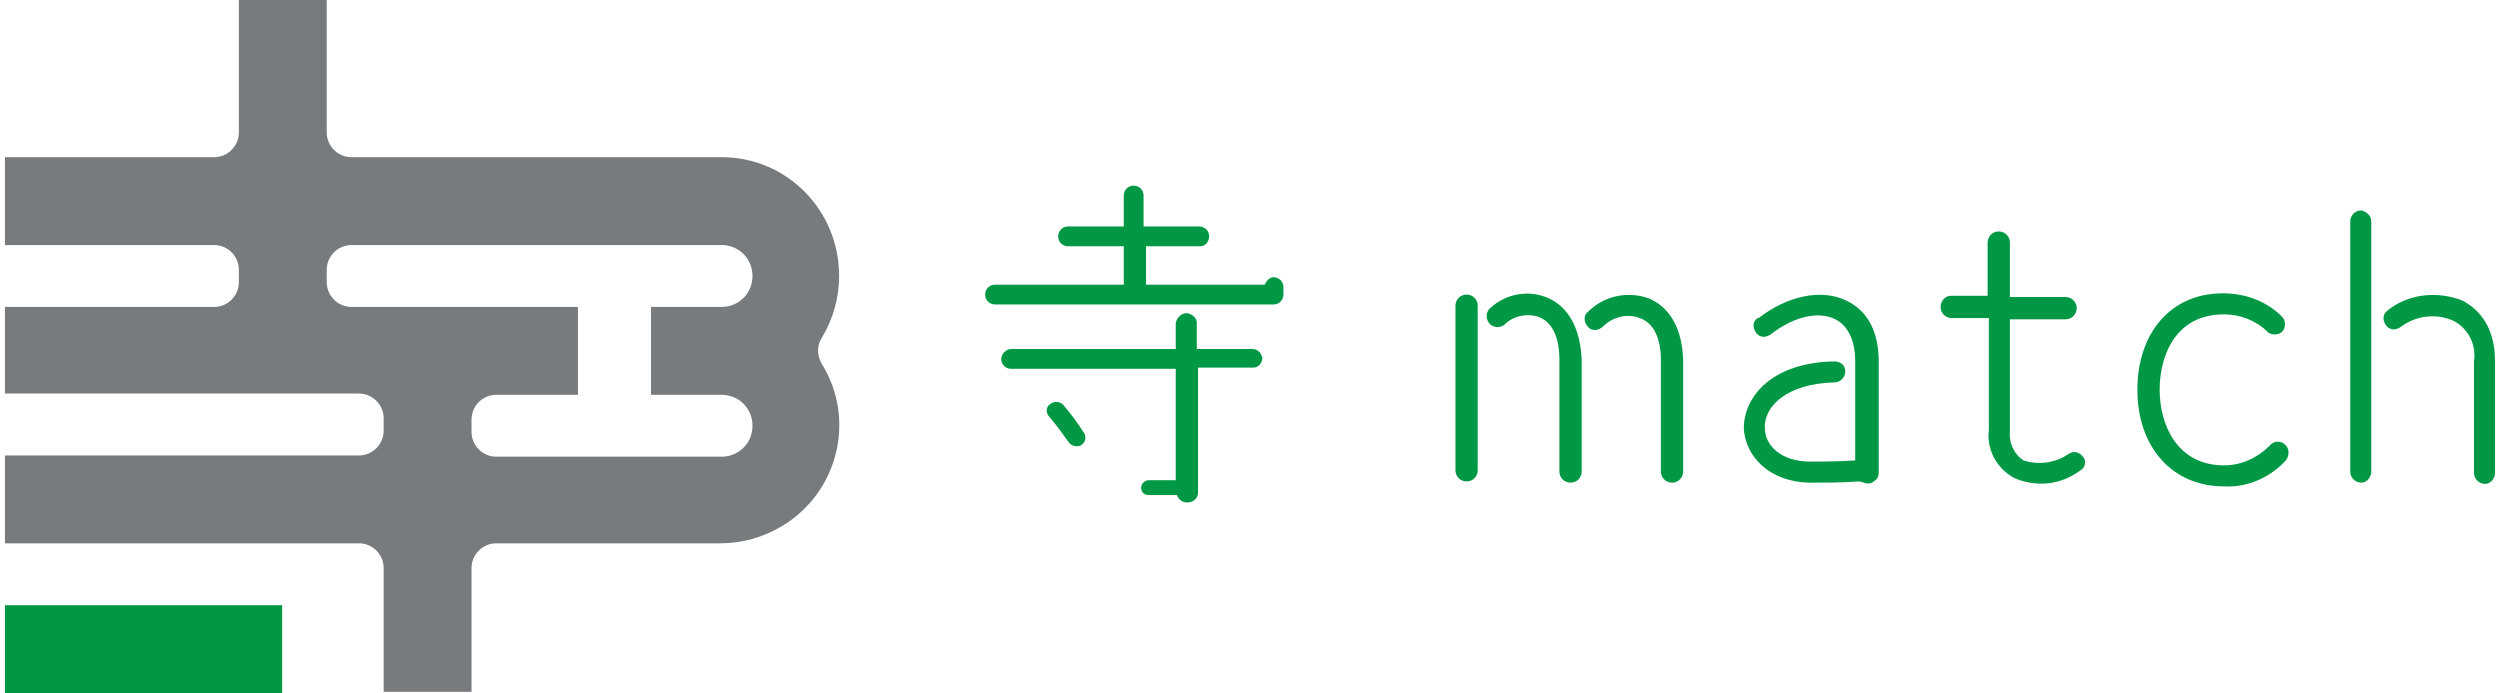<?xml version="1.0" encoding="utf-8"?>
<!-- Generator: Adobe Illustrator 24.0.1, SVG Export Plug-In . SVG Version: 6.00 Build 0)  -->
<svg version="1.1" id="レイヤー_1" xmlns="http://www.w3.org/2000/svg" xmlns:xlink="http://www.w3.org/1999/xlink" x="0px"
	 y="0px" width="202px" height="56px" viewBox="0 0 202 56" style="enable-background:new 0 0 202 56;" xml:space="preserve">
<style type="text/css">
	.st0{fill:none;}
	.st1{fill:#009844;}
	.st2{fill:#787B7E;}
</style>
<title>header-logo</title>
<g id="レイヤー_2_1_">
	<g id="レイヤー_2-2">
		<line class="st0" x1="50.1" y1="13.9" x2="50.1" y2="18.7"/>
		<line class="st0" x1="53.3" y1="25.9" x2="53.3" y2="30.7"/>
		<line class="st0" x1="50.1" y1="38" x2="50.1" y2="42.8"/>
		<rect x="0.4" y="48.9" class="st1" width="22.4" height="7.1"/>
		<path class="st2" d="M31,55.9v-10c0-1.1-0.9-2-2-2H0.4v-7.1H29c1.1,0,2-0.9,2-2v-1c0-1.1-0.9-2-2-2H0.4v-7h16.9c1.1,0,2-0.9,2-2
			v-1c0-1.1-0.9-2-2-2H0.4v-7.1h16.9c1.1,0,2-0.9,2-2V0h7.1v10.7c0,1.1,0.9,2,2,2h29.9c5.3,0,9.5,4.3,9.5,9.6c0,1.8-0.5,3.5-1.4,5
			c-0.4,0.6-0.4,1.4,0,2.1c2.8,4.5,1.3,10.4-3.2,13.1c-1.5,0.9-3.2,1.4-5,1.4H40.1c-1.1,0-2,0.9-2,2v10H31z M40.1,31.9
			c-1.1,0-2,0.9-2,2v1c0,1.1,0.9,2,2,2h18.2c1.4,0,2.5-1.1,2.5-2.5s-1.1-2.5-2.5-2.5h-5.7v-7.1h5.7c1.4,0,2.5-1.1,2.5-2.5
			s-1.1-2.5-2.5-2.5H28.4c-1.1,0-2,0.9-2,2v1c0,1.1,0.9,2,2,2h18.3v7.1C46.7,31.9,40.1,31.9,40.1,31.9z"/>
		<path class="st1" d="M79.6,23.8c0-0.4,0.3-0.8,0.8-0.8h0.1h10.3v-3.1h-4.5c-0.4,0-0.8-0.3-0.8-0.8c0-0.4,0.3-0.8,0.8-0.8l0,0h4.5
			v-2.5c0-0.5,0.4-0.8,0.8-0.8c0.5,0,0.8,0.4,0.8,0.8v2.5h4.5c0.4,0,0.8,0.3,0.8,0.8l0,0c0,0.4-0.3,0.8-0.7,0.8l0,0h-4.4V23h9.6
			c0.1-0.3,0.4-0.6,0.7-0.6c0.4,0,0.8,0.3,0.8,0.8l0,0v0.6c0,0.4-0.3,0.8-0.8,0.8l0,0H80.4C80,24.6,79.6,24.3,79.6,23.8L79.6,23.8z
			 M96.7,26.1v2.1h4.5c0.4,0,0.7,0.3,0.8,0.7l0,0c0,0.4-0.3,0.8-0.7,0.8l0,0h-4.5v10.1c0,0.5-0.4,0.8-0.9,0.8l0,0
			c-0.4,0-0.7-0.3-0.8-0.6h-2.3c-0.4,0-0.6-0.3-0.6-0.6s0.3-0.6,0.6-0.6l0,0H95v-9H81.7c-0.4,0-0.8-0.3-0.8-0.8
			c0-0.4,0.4-0.8,0.8-0.8H95v-2.1c0.1-0.5,0.5-0.8,0.9-0.8C96.4,25.4,96.7,25.7,96.7,26.1z M86.4,35.8c-0.5-0.7-1-1.4-1.6-2.1
			c-0.3-0.3-0.3-0.8,0-1l0,0c0.3-0.3,0.8-0.3,1.1,0c0.6,0.7,1.2,1.5,1.7,2.3c0.2,0.3,0.1,0.8-0.3,1C87.1,36.1,86.7,36.1,86.4,35.8
			L86.4,35.8z"/>
		<path class="st1" d="M119.4,24.7V38c0,0.5-0.4,0.9-0.9,0.9l0,0c-0.5,0-0.9-0.4-0.9-0.9V24.7c0-0.5,0.4-0.9,0.9-0.9l0,0
			C119,23.8,119.4,24.2,119.4,24.7L119.4,24.7z M127.8,29.1v9c0,0.5-0.4,0.9-0.9,0.9s-0.9-0.4-0.9-0.9l0,0v-9c0-1.9-0.6-3.1-1.7-3.5
			c-0.9-0.3-2-0.1-2.7,0.6c-0.3,0.3-0.9,0.3-1.2,0l0,0c-0.3-0.3-0.4-0.8-0.1-1.2c1.2-1.2,3-1.6,4.6-1
			C126.7,24.7,127.7,26.5,127.8,29.1L127.8,29.1z M136,29.1v9c0,0.5-0.4,0.9-0.9,0.9s-0.9-0.4-0.9-0.9v-9c0-1.8-0.6-3-1.7-3.4
			c-1-0.4-2.2-0.1-3,0.7c-0.3,0.3-0.9,0.4-1.2,0c-0.3-0.3-0.4-0.9,0-1.2c1.3-1.3,3.2-1.7,4.9-1.1C134.2,24.5,135.9,25.7,136,29.1
			L136,29.1z"/>
		<path class="st1" d="M149.2,24.3c1.7,0.8,2.6,2.5,2.6,4.9v9c0,0.3-0.1,0.5-0.4,0.7c-0.2,0.2-0.5,0.2-0.8,0.1c0,0-0.3-0.1-0.4-0.1
			c-1.4,0.1-2.9,0.1-3.8,0.1c-3.5,0-5.4-2.2-5.5-4.4c0-2.5,2.2-5.3,7.3-5.4c0.5,0,0.9,0.3,0.9,0.8l0,0c0,0.5-0.4,0.9-0.9,0.9
			c-3.9,0.1-5.7,2-5.6,3.7c0,1.3,1.2,2.7,3.7,2.7c0.6,0,2.2,0,3.6-0.1v-8c0-1.7-0.6-2.9-1.6-3.4c-1.4-0.7-3.4-0.2-5.2,1.2
			c-0.4,0.3-0.9,0.3-1.2-0.1s-0.3-0.9,0.1-1.2c0,0,0,0,0.1,0C144.4,23.9,147.2,23.3,149.2,24.3z"/>
		<path class="st1" d="M168.1,38c-1.6,1.2-3.6,1.4-5.4,0.6c-1.4-0.8-2.2-2.3-2-3.9v-9h-3c-0.5,0-0.9-0.4-0.9-0.9s0.4-0.9,0.8-0.9
			l0,0h3v-4.3c0-0.5,0.4-0.9,0.9-0.9s0.9,0.4,0.9,0.9V24h4.5c0.5,0,0.9,0.4,0.9,0.9s-0.4,0.9-0.9,0.9h-4.5v9
			c-0.1,0.9,0.3,1.9,1.1,2.4c1.2,0.4,2.6,0.2,3.6-0.5c0.4-0.3,0.9-0.2,1.2,0.2l0,0C168.6,37.2,168.5,37.8,168.1,38z"/>
		<path class="st1" d="M179.6,23.7c1.8,0,3.5,0.6,4.8,1.9c0.3,0.3,0.3,0.9,0,1.2c-0.3,0.3-0.9,0.3-1.2,0c-0.9-0.9-2.2-1.4-3.5-1.4
			c-3.9,0-5.2,3.3-5.2,6.1s1.4,6.1,5.2,6.1c1.4,0,2.7-0.6,3.7-1.6c0.3-0.4,0.9-0.4,1.2-0.1l0,0c0.4,0.3,0.4,0.9,0.1,1.3
			c-1.3,1.4-3.1,2.2-5,2.1c-4.2,0-7-3.2-7-7.8S175.4,23.7,179.6,23.7z"/>
		<path class="st1" d="M191.6,17.9v20.2c0,0.5-0.4,0.9-0.8,0.9l0,0c-0.5,0-0.9-0.4-0.9-0.9V17.9c0-0.5,0.4-0.9,0.9-0.9l0,0
			C191.2,17.1,191.6,17.4,191.6,17.9L191.6,17.9z M201.6,29.2v9c0,0.5-0.4,0.9-0.8,0.9l0,0c-0.5,0-0.9-0.4-0.9-0.9v-9
			c0.2-1.4-0.5-2.7-1.7-3.3c-1.4-0.6-3-0.4-4.2,0.5c-0.4,0.3-0.9,0.3-1.2-0.1s-0.3-0.9,0.1-1.2l0,0c1.7-1.4,4.1-1.6,6.1-0.8
			C199.9,24.8,201.6,26,201.6,29.2z"/>
	</g>
</g>
</svg>

